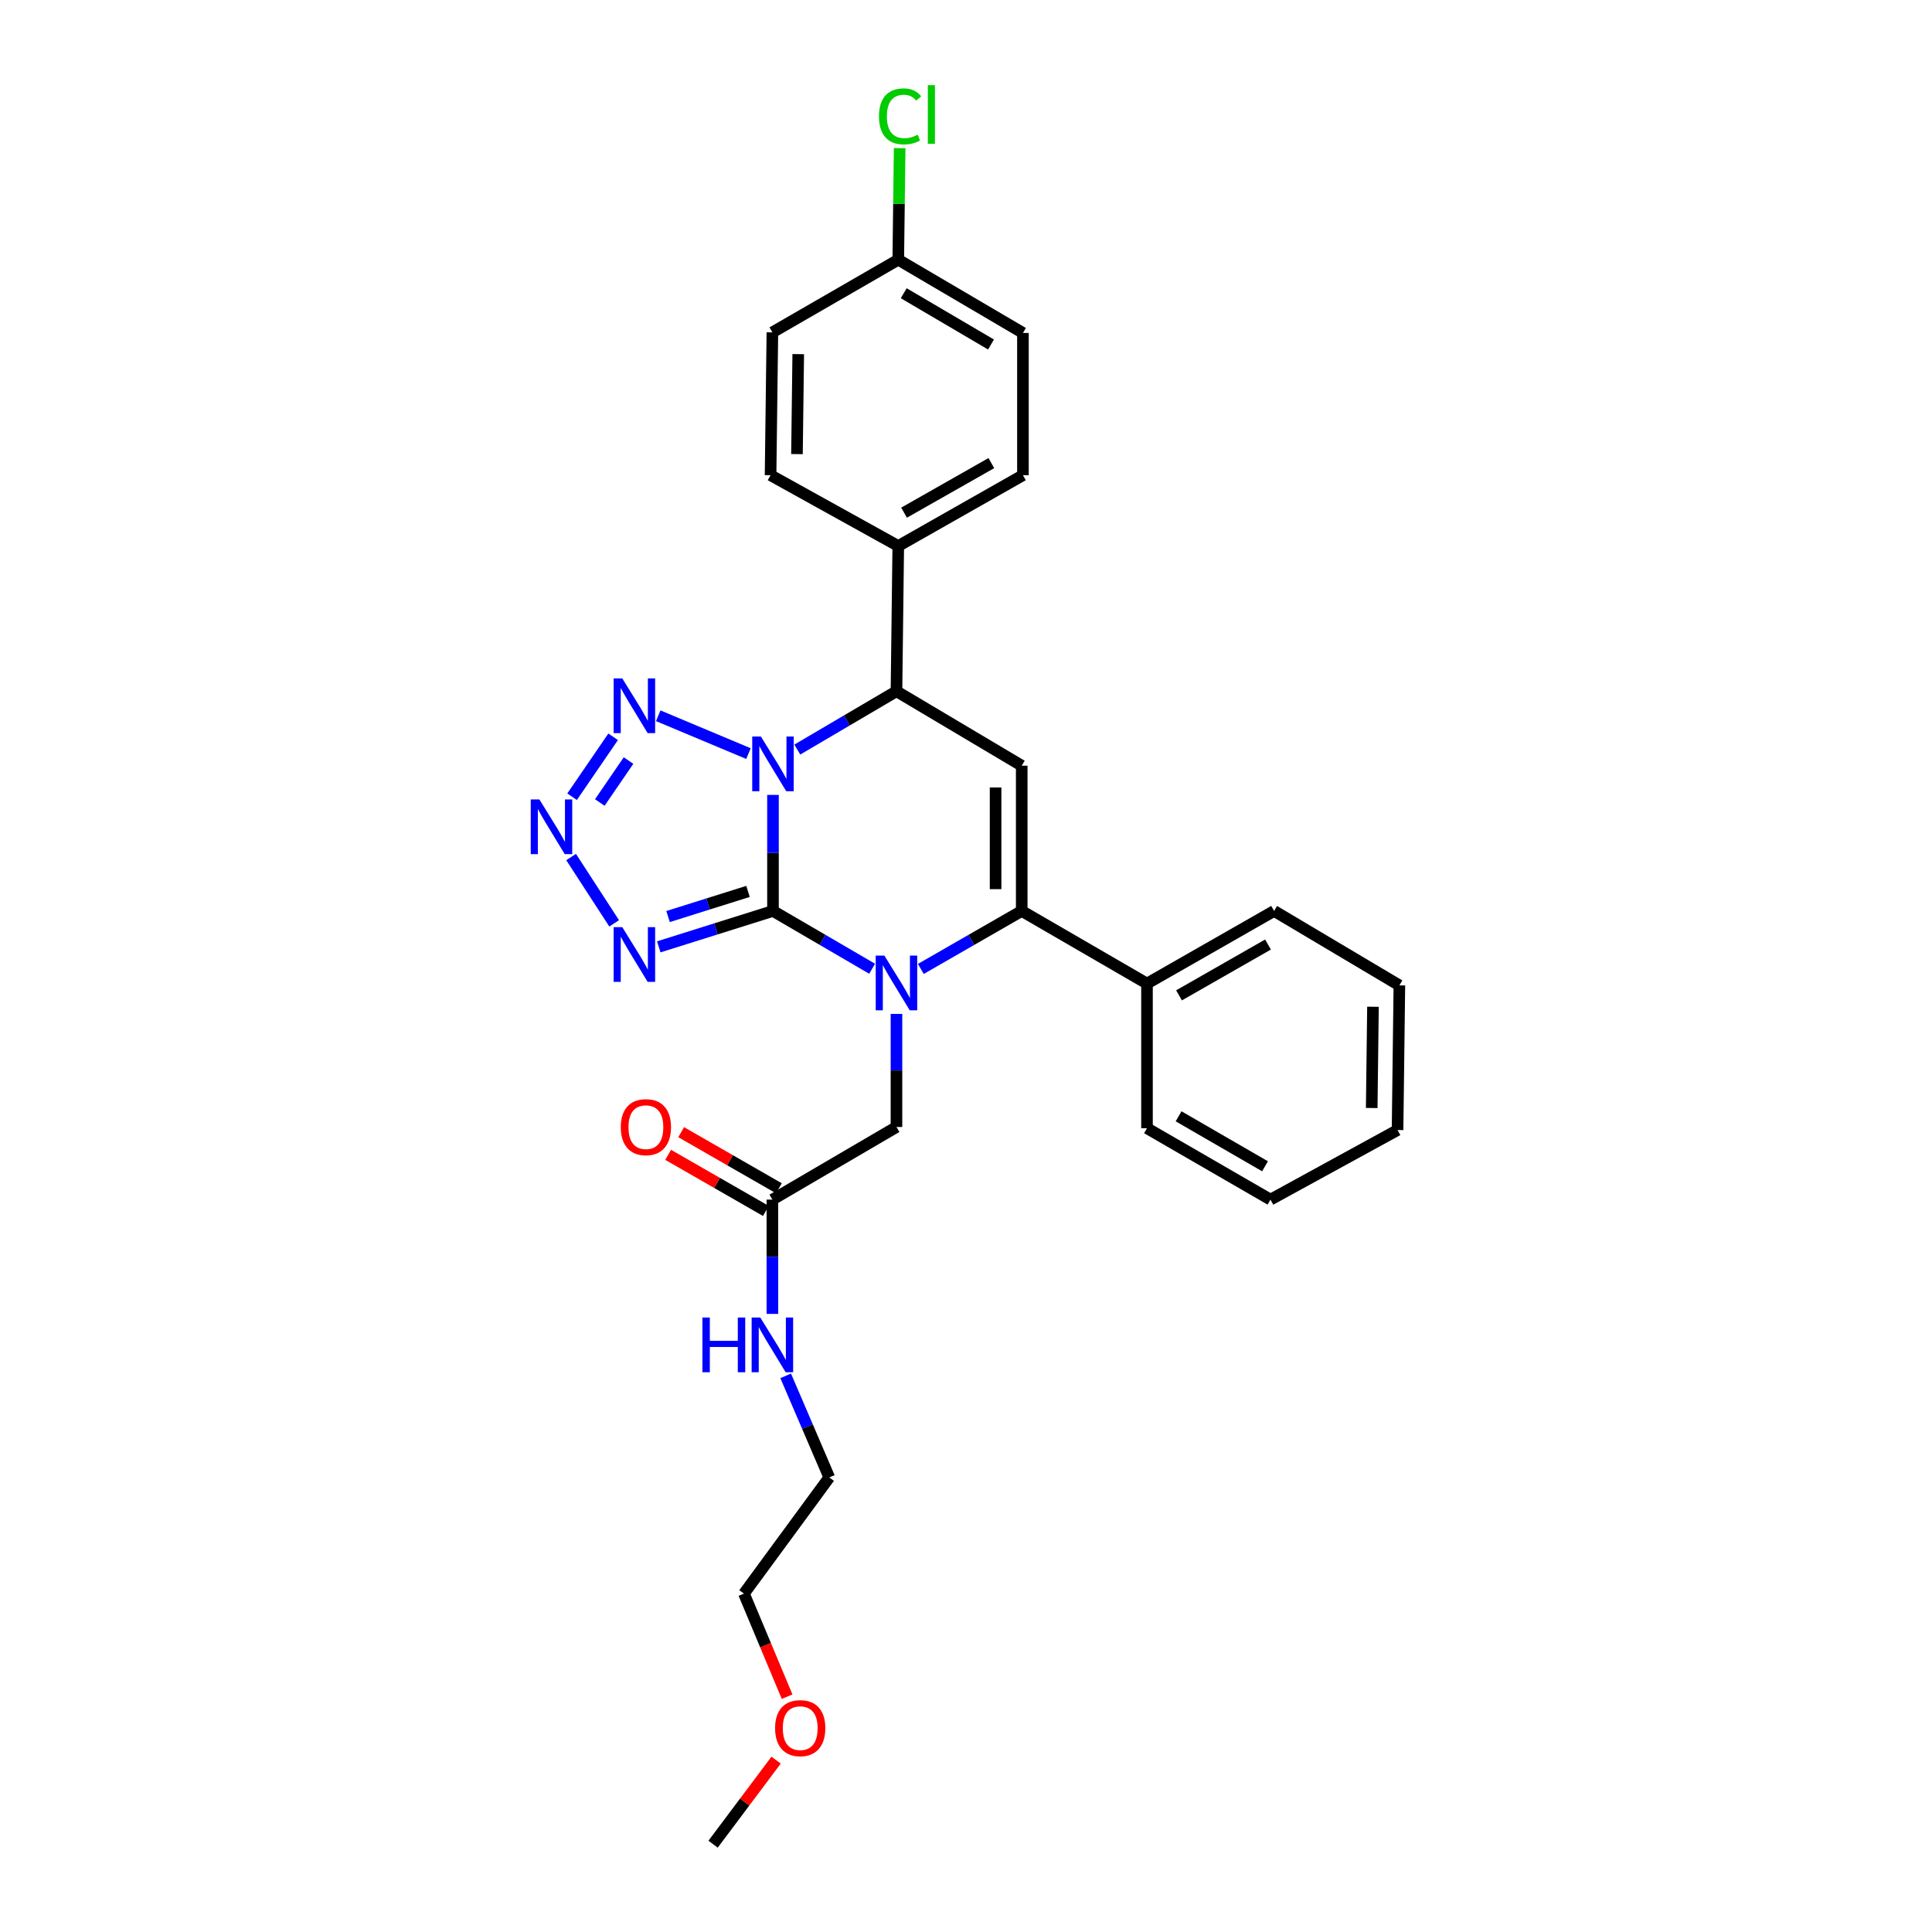 <?xml version='1.0' encoding='iso-8859-1'?>
<svg version='1.1' baseProfile='full'
              xmlns='http://www.w3.org/2000/svg'
                      xmlns:rdkit='http://www.rdkit.org/xml'
                      xmlns:xlink='http://www.w3.org/1999/xlink'
                  xml:space='preserve'
width='1000px' height='1000px' viewBox='0 0 1000 1000'>
<!-- END OF HEADER -->
<rect style='opacity:1.0;fill:#FFFFFF;stroke:none' width='1000' height='1000' x='0' y='0'> </rect>
<path class='bond-0' d='M 400.093,471.504 L 400.093,441.473' style='fill:none;fill-rule:evenodd;stroke:#000000;stroke-width:6px;stroke-linecap:butt;stroke-linejoin:miter;stroke-opacity:1' />
<path class='bond-0' d='M 400.093,441.473 L 400.093,411.442' style='fill:none;fill-rule:evenodd;stroke:#0000FF;stroke-width:6px;stroke-linecap:butt;stroke-linejoin:miter;stroke-opacity:1' />
<path class='bond-1' d='M 400.093,471.504 L 425.756,486.466' style='fill:none;fill-rule:evenodd;stroke:#000000;stroke-width:6px;stroke-linecap:butt;stroke-linejoin:miter;stroke-opacity:1' />
<path class='bond-1' d='M 425.756,486.466 L 451.419,501.429' style='fill:none;fill-rule:evenodd;stroke:#0000FF;stroke-width:6px;stroke-linecap:butt;stroke-linejoin:miter;stroke-opacity:1' />
<path class='bond-3' d='M 400.093,471.504 L 370.535,480.797' style='fill:none;fill-rule:evenodd;stroke:#000000;stroke-width:6px;stroke-linecap:butt;stroke-linejoin:miter;stroke-opacity:1' />
<path class='bond-3' d='M 370.535,480.797 L 340.977,490.09' style='fill:none;fill-rule:evenodd;stroke:#0000FF;stroke-width:6px;stroke-linecap:butt;stroke-linejoin:miter;stroke-opacity:1' />
<path class='bond-3' d='M 387.17,461.39 L 366.479,467.896' style='fill:none;fill-rule:evenodd;stroke:#000000;stroke-width:6px;stroke-linecap:butt;stroke-linejoin:miter;stroke-opacity:1' />
<path class='bond-3' d='M 366.479,467.896 L 345.788,474.401' style='fill:none;fill-rule:evenodd;stroke:#0000FF;stroke-width:6px;stroke-linecap:butt;stroke-linejoin:miter;stroke-opacity:1' />
<path class='bond-4' d='M 387.409,390.061 L 340.698,370.478' style='fill:none;fill-rule:evenodd;stroke:#0000FF;stroke-width:6px;stroke-linecap:butt;stroke-linejoin:miter;stroke-opacity:1' />
<path class='bond-7' d='M 412.687,387.973 L 438.348,372.882' style='fill:none;fill-rule:evenodd;stroke:#0000FF;stroke-width:6px;stroke-linecap:butt;stroke-linejoin:miter;stroke-opacity:1' />
<path class='bond-7' d='M 438.348,372.882 L 464.009,357.79' style='fill:none;fill-rule:evenodd;stroke:#000000;stroke-width:6px;stroke-linecap:butt;stroke-linejoin:miter;stroke-opacity:1' />
<path class='bond-2' d='M 476.618,501.521 L 502.729,486.512' style='fill:none;fill-rule:evenodd;stroke:#0000FF;stroke-width:6px;stroke-linecap:butt;stroke-linejoin:miter;stroke-opacity:1' />
<path class='bond-2' d='M 502.729,486.512 L 528.84,471.504' style='fill:none;fill-rule:evenodd;stroke:#000000;stroke-width:6px;stroke-linecap:butt;stroke-linejoin:miter;stroke-opacity:1' />
<path class='bond-8' d='M 464.009,524.793 L 464.009,554.062' style='fill:none;fill-rule:evenodd;stroke:#0000FF;stroke-width:6px;stroke-linecap:butt;stroke-linejoin:miter;stroke-opacity:1' />
<path class='bond-8' d='M 464.009,554.062 L 464.009,583.331' style='fill:none;fill-rule:evenodd;stroke:#000000;stroke-width:6px;stroke-linecap:butt;stroke-linejoin:miter;stroke-opacity:1' />
<path class='bond-5' d='M 528.84,471.504 L 528.84,396.318' style='fill:none;fill-rule:evenodd;stroke:#000000;stroke-width:6px;stroke-linecap:butt;stroke-linejoin:miter;stroke-opacity:1' />
<path class='bond-5' d='M 515.317,460.226 L 515.317,407.596' style='fill:none;fill-rule:evenodd;stroke:#000000;stroke-width:6px;stroke-linecap:butt;stroke-linejoin:miter;stroke-opacity:1' />
<path class='bond-11' d='M 528.84,471.504 L 593.68,509.092' style='fill:none;fill-rule:evenodd;stroke:#000000;stroke-width:6px;stroke-linecap:butt;stroke-linejoin:miter;stroke-opacity:1' />
<path class='bond-6' d='M 317.886,477.928 L 295.607,443.606' style='fill:none;fill-rule:evenodd;stroke:#0000FF;stroke-width:6px;stroke-linecap:butt;stroke-linejoin:miter;stroke-opacity:1' />
<path class='bond-29' d='M 317.359,381.362 L 296.113,412.385' style='fill:none;fill-rule:evenodd;stroke:#0000FF;stroke-width:6px;stroke-linecap:butt;stroke-linejoin:miter;stroke-opacity:1' />
<path class='bond-29' d='M 325.33,393.657 L 310.458,415.373' style='fill:none;fill-rule:evenodd;stroke:#0000FF;stroke-width:6px;stroke-linecap:butt;stroke-linejoin:miter;stroke-opacity:1' />
<path class='bond-30' d='M 528.84,396.318 L 464.009,357.79' style='fill:none;fill-rule:evenodd;stroke:#000000;stroke-width:6px;stroke-linecap:butt;stroke-linejoin:miter;stroke-opacity:1' />
<path class='bond-10' d='M 464.009,357.79 L 464.94,282.613' style='fill:none;fill-rule:evenodd;stroke:#000000;stroke-width:6px;stroke-linecap:butt;stroke-linejoin:miter;stroke-opacity:1' />
<path class='bond-9' d='M 464.009,583.331 L 399.785,620.92' style='fill:none;fill-rule:evenodd;stroke:#000000;stroke-width:6px;stroke-linecap:butt;stroke-linejoin:miter;stroke-opacity:1' />
<path class='bond-12' d='M 403.152,615.055 L 377.861,600.535' style='fill:none;fill-rule:evenodd;stroke:#000000;stroke-width:6px;stroke-linecap:butt;stroke-linejoin:miter;stroke-opacity:1' />
<path class='bond-12' d='M 377.861,600.535 L 352.569,586.014' style='fill:none;fill-rule:evenodd;stroke:#FF0000;stroke-width:6px;stroke-linecap:butt;stroke-linejoin:miter;stroke-opacity:1' />
<path class='bond-12' d='M 396.419,626.784 L 371.127,612.263' style='fill:none;fill-rule:evenodd;stroke:#000000;stroke-width:6px;stroke-linecap:butt;stroke-linejoin:miter;stroke-opacity:1' />
<path class='bond-12' d='M 371.127,612.263 L 345.835,597.742' style='fill:none;fill-rule:evenodd;stroke:#FF0000;stroke-width:6px;stroke-linecap:butt;stroke-linejoin:miter;stroke-opacity:1' />
<path class='bond-15' d='M 399.785,620.92 L 399.785,650.496' style='fill:none;fill-rule:evenodd;stroke:#000000;stroke-width:6px;stroke-linecap:butt;stroke-linejoin:miter;stroke-opacity:1' />
<path class='bond-15' d='M 399.785,650.496 L 399.785,680.072' style='fill:none;fill-rule:evenodd;stroke:#0000FF;stroke-width:6px;stroke-linecap:butt;stroke-linejoin:miter;stroke-opacity:1' />
<path class='bond-13' d='M 464.94,282.613 L 529.472,245.963' style='fill:none;fill-rule:evenodd;stroke:#000000;stroke-width:6px;stroke-linecap:butt;stroke-linejoin:miter;stroke-opacity:1' />
<path class='bond-13' d='M 467.941,265.356 L 513.113,239.701' style='fill:none;fill-rule:evenodd;stroke:#000000;stroke-width:6px;stroke-linecap:butt;stroke-linejoin:miter;stroke-opacity:1' />
<path class='bond-14' d='M 464.94,282.613 L 398.846,245.963' style='fill:none;fill-rule:evenodd;stroke:#000000;stroke-width:6px;stroke-linecap:butt;stroke-linejoin:miter;stroke-opacity:1' />
<path class='bond-21' d='M 593.68,509.092 L 659.473,471.504' style='fill:none;fill-rule:evenodd;stroke:#000000;stroke-width:6px;stroke-linecap:butt;stroke-linejoin:miter;stroke-opacity:1' />
<path class='bond-21' d='M 610.258,515.197 L 656.313,488.884' style='fill:none;fill-rule:evenodd;stroke:#000000;stroke-width:6px;stroke-linecap:butt;stroke-linejoin:miter;stroke-opacity:1' />
<path class='bond-22' d='M 593.68,509.092 L 593.68,583.962' style='fill:none;fill-rule:evenodd;stroke:#000000;stroke-width:6px;stroke-linecap:butt;stroke-linejoin:miter;stroke-opacity:1' />
<path class='bond-18' d='M 529.472,245.963 L 529.472,172.341' style='fill:none;fill-rule:evenodd;stroke:#000000;stroke-width:6px;stroke-linecap:butt;stroke-linejoin:miter;stroke-opacity:1' />
<path class='bond-17' d='M 398.846,245.963 L 399.785,172.033' style='fill:none;fill-rule:evenodd;stroke:#000000;stroke-width:6px;stroke-linecap:butt;stroke-linejoin:miter;stroke-opacity:1' />
<path class='bond-17' d='M 412.51,235.045 L 413.167,183.294' style='fill:none;fill-rule:evenodd;stroke:#000000;stroke-width:6px;stroke-linecap:butt;stroke-linejoin:miter;stroke-opacity:1' />
<path class='bond-23' d='M 406.664,712.139 L 417.947,738.427' style='fill:none;fill-rule:evenodd;stroke:#0000FF;stroke-width:6px;stroke-linecap:butt;stroke-linejoin:miter;stroke-opacity:1' />
<path class='bond-23' d='M 417.947,738.427 L 429.23,764.716' style='fill:none;fill-rule:evenodd;stroke:#000000;stroke-width:6px;stroke-linecap:butt;stroke-linejoin:miter;stroke-opacity:1' />
<path class='bond-16' d='M 464.94,134.429 L 399.785,172.033' style='fill:none;fill-rule:evenodd;stroke:#000000;stroke-width:6px;stroke-linecap:butt;stroke-linejoin:miter;stroke-opacity:1' />
<path class='bond-19' d='M 464.94,134.429 L 465.301,105.55' style='fill:none;fill-rule:evenodd;stroke:#000000;stroke-width:6px;stroke-linecap:butt;stroke-linejoin:miter;stroke-opacity:1' />
<path class='bond-19' d='M 465.301,105.55 L 465.662,76.671' style='fill:none;fill-rule:evenodd;stroke:#00CC00;stroke-width:6px;stroke-linecap:butt;stroke-linejoin:miter;stroke-opacity:1' />
<path class='bond-31' d='M 464.94,134.429 L 529.472,172.341' style='fill:none;fill-rule:evenodd;stroke:#000000;stroke-width:6px;stroke-linecap:butt;stroke-linejoin:miter;stroke-opacity:1' />
<path class='bond-31' d='M 467.77,151.776 L 512.941,178.315' style='fill:none;fill-rule:evenodd;stroke:#000000;stroke-width:6px;stroke-linecap:butt;stroke-linejoin:miter;stroke-opacity:1' />
<path class='bond-20' d='M 407.403,878.197 L 396.235,851.524' style='fill:none;fill-rule:evenodd;stroke:#FF0000;stroke-width:6px;stroke-linecap:butt;stroke-linejoin:miter;stroke-opacity:1' />
<path class='bond-20' d='M 396.235,851.524 L 385.067,824.852' style='fill:none;fill-rule:evenodd;stroke:#000000;stroke-width:6px;stroke-linecap:butt;stroke-linejoin:miter;stroke-opacity:1' />
<path class='bond-25' d='M 401.712,911.041 L 385.403,932.793' style='fill:none;fill-rule:evenodd;stroke:#FF0000;stroke-width:6px;stroke-linecap:butt;stroke-linejoin:miter;stroke-opacity:1' />
<path class='bond-25' d='M 385.403,932.793 L 369.094,954.545' style='fill:none;fill-rule:evenodd;stroke:#000000;stroke-width:6px;stroke-linecap:butt;stroke-linejoin:miter;stroke-opacity:1' />
<path class='bond-27' d='M 659.473,471.504 L 724.313,510.031' style='fill:none;fill-rule:evenodd;stroke:#000000;stroke-width:6px;stroke-linecap:butt;stroke-linejoin:miter;stroke-opacity:1' />
<path class='bond-26' d='M 593.68,583.962 L 657.595,620.92' style='fill:none;fill-rule:evenodd;stroke:#000000;stroke-width:6px;stroke-linecap:butt;stroke-linejoin:miter;stroke-opacity:1' />
<path class='bond-26' d='M 610.037,577.798 L 654.777,603.668' style='fill:none;fill-rule:evenodd;stroke:#000000;stroke-width:6px;stroke-linecap:butt;stroke-linejoin:miter;stroke-opacity:1' />
<path class='bond-24' d='M 429.23,764.716 L 385.067,824.852' style='fill:none;fill-rule:evenodd;stroke:#000000;stroke-width:6px;stroke-linecap:butt;stroke-linejoin:miter;stroke-opacity:1' />
<path class='bond-28' d='M 657.595,620.92 L 723.374,584.901' style='fill:none;fill-rule:evenodd;stroke:#000000;stroke-width:6px;stroke-linecap:butt;stroke-linejoin:miter;stroke-opacity:1' />
<path class='bond-32' d='M 724.313,510.031 L 723.374,584.901' style='fill:none;fill-rule:evenodd;stroke:#000000;stroke-width:6px;stroke-linecap:butt;stroke-linejoin:miter;stroke-opacity:1' />
<path class='bond-32' d='M 710.649,521.092 L 709.992,573.501' style='fill:none;fill-rule:evenodd;stroke:#000000;stroke-width:6px;stroke-linecap:butt;stroke-linejoin:miter;stroke-opacity:1' />
<path  class='atom-1' d='M 393.833 381.219
L 403.113 396.219
Q 404.033 397.699, 405.513 400.379
Q 406.993 403.059, 407.073 403.219
L 407.073 381.219
L 410.833 381.219
L 410.833 409.539
L 406.953 409.539
L 396.993 393.139
Q 395.833 391.219, 394.593 389.019
Q 393.393 386.819, 393.033 386.139
L 393.033 409.539
L 389.353 409.539
L 389.353 381.219
L 393.833 381.219
' fill='#0000FF'/>
<path  class='atom-2' d='M 457.749 494.609
L 467.029 509.609
Q 467.949 511.089, 469.429 513.769
Q 470.909 516.449, 470.989 516.609
L 470.989 494.609
L 474.749 494.609
L 474.749 522.929
L 470.869 522.929
L 460.909 506.529
Q 459.749 504.609, 458.509 502.409
Q 457.309 500.209, 456.949 499.529
L 456.949 522.929
L 453.269 522.929
L 453.269 494.609
L 457.749 494.609
' fill='#0000FF'/>
<path  class='atom-4' d='M 322.097 479.898
L 331.377 494.898
Q 332.297 496.378, 333.777 499.058
Q 335.257 501.738, 335.337 501.898
L 335.337 479.898
L 339.097 479.898
L 339.097 508.218
L 335.217 508.218
L 325.257 491.818
Q 324.097 489.898, 322.857 487.698
Q 321.657 485.498, 321.297 484.818
L 321.297 508.218
L 317.617 508.218
L 317.617 479.898
L 322.097 479.898
' fill='#0000FF'/>
<path  class='atom-5' d='M 322.097 351.144
L 331.377 366.144
Q 332.297 367.624, 333.777 370.304
Q 335.257 372.984, 335.337 373.144
L 335.337 351.144
L 339.097 351.144
L 339.097 379.464
L 335.217 379.464
L 325.257 363.064
Q 324.097 361.144, 322.857 358.944
Q 321.657 356.744, 321.297 356.064
L 321.297 379.464
L 317.617 379.464
L 317.617 351.144
L 322.097 351.144
' fill='#0000FF'/>
<path  class='atom-7' d='M 279.189 413.797
L 288.469 428.797
Q 289.389 430.277, 290.869 432.957
Q 292.349 435.637, 292.429 435.797
L 292.429 413.797
L 296.189 413.797
L 296.189 442.117
L 292.309 442.117
L 282.349 425.717
Q 281.189 423.797, 279.949 421.597
Q 278.749 419.397, 278.389 418.717
L 278.389 442.117
L 274.709 442.117
L 274.709 413.797
L 279.189 413.797
' fill='#0000FF'/>
<path  class='atom-13' d='M 321.315 583.411
Q 321.315 576.611, 324.675 572.811
Q 328.035 569.011, 334.315 569.011
Q 340.595 569.011, 343.955 572.811
Q 347.315 576.611, 347.315 583.411
Q 347.315 590.291, 343.915 594.211
Q 340.515 598.091, 334.315 598.091
Q 328.075 598.091, 324.675 594.211
Q 321.315 590.331, 321.315 583.411
M 334.315 594.891
Q 338.635 594.891, 340.955 592.011
Q 343.315 589.091, 343.315 583.411
Q 343.315 577.851, 340.955 575.051
Q 338.635 572.211, 334.315 572.211
Q 329.995 572.211, 327.635 575.011
Q 325.315 577.811, 325.315 583.411
Q 325.315 589.131, 327.635 592.011
Q 329.995 594.891, 334.315 594.891
' fill='#FF0000'/>
<path  class='atom-16' d='M 363.565 681.952
L 367.405 681.952
L 367.405 693.992
L 381.885 693.992
L 381.885 681.952
L 385.725 681.952
L 385.725 710.272
L 381.885 710.272
L 381.885 697.192
L 367.405 697.192
L 367.405 710.272
L 363.565 710.272
L 363.565 681.952
' fill='#0000FF'/>
<path  class='atom-16' d='M 393.525 681.952
L 402.805 696.952
Q 403.725 698.432, 405.205 701.112
Q 406.685 703.792, 406.765 703.952
L 406.765 681.952
L 410.525 681.952
L 410.525 710.272
L 406.645 710.272
L 396.685 693.872
Q 395.525 691.952, 394.285 689.752
Q 393.085 687.552, 392.725 686.872
L 392.725 710.272
L 389.045 710.272
L 389.045 681.952
L 393.525 681.952
' fill='#0000FF'/>
<path  class='atom-20' d='M 454.959 60.231
Q 454.959 53.191, 458.239 49.511
Q 461.559 45.791, 467.839 45.791
Q 473.679 45.791, 476.799 49.911
L 474.159 52.071
Q 471.879 49.071, 467.839 49.071
Q 463.559 49.071, 461.279 51.951
Q 459.039 54.791, 459.039 60.231
Q 459.039 65.831, 461.359 68.711
Q 463.719 71.591, 468.279 71.591
Q 471.399 71.591, 475.039 69.711
L 476.159 72.711
Q 474.679 73.671, 472.439 74.231
Q 470.199 74.791, 467.719 74.791
Q 461.559 74.791, 458.239 71.031
Q 454.959 67.271, 454.959 60.231
' fill='#00CC00'/>
<path  class='atom-20' d='M 480.239 44.071
L 483.919 44.071
L 483.919 74.431
L 480.239 74.431
L 480.239 44.071
' fill='#00CC00'/>
<path  class='atom-21' d='M 401.188 894.482
Q 401.188 887.682, 404.548 883.882
Q 407.908 880.082, 414.188 880.082
Q 420.468 880.082, 423.828 883.882
Q 427.188 887.682, 427.188 894.482
Q 427.188 901.362, 423.788 905.282
Q 420.388 909.162, 414.188 909.162
Q 407.948 909.162, 404.548 905.282
Q 401.188 901.402, 401.188 894.482
M 414.188 905.962
Q 418.508 905.962, 420.828 903.082
Q 423.188 900.162, 423.188 894.482
Q 423.188 888.922, 420.828 886.122
Q 418.508 883.282, 414.188 883.282
Q 409.868 883.282, 407.508 886.082
Q 405.188 888.882, 405.188 894.482
Q 405.188 900.202, 407.508 903.082
Q 409.868 905.962, 414.188 905.962
' fill='#FF0000'/>
</svg>
